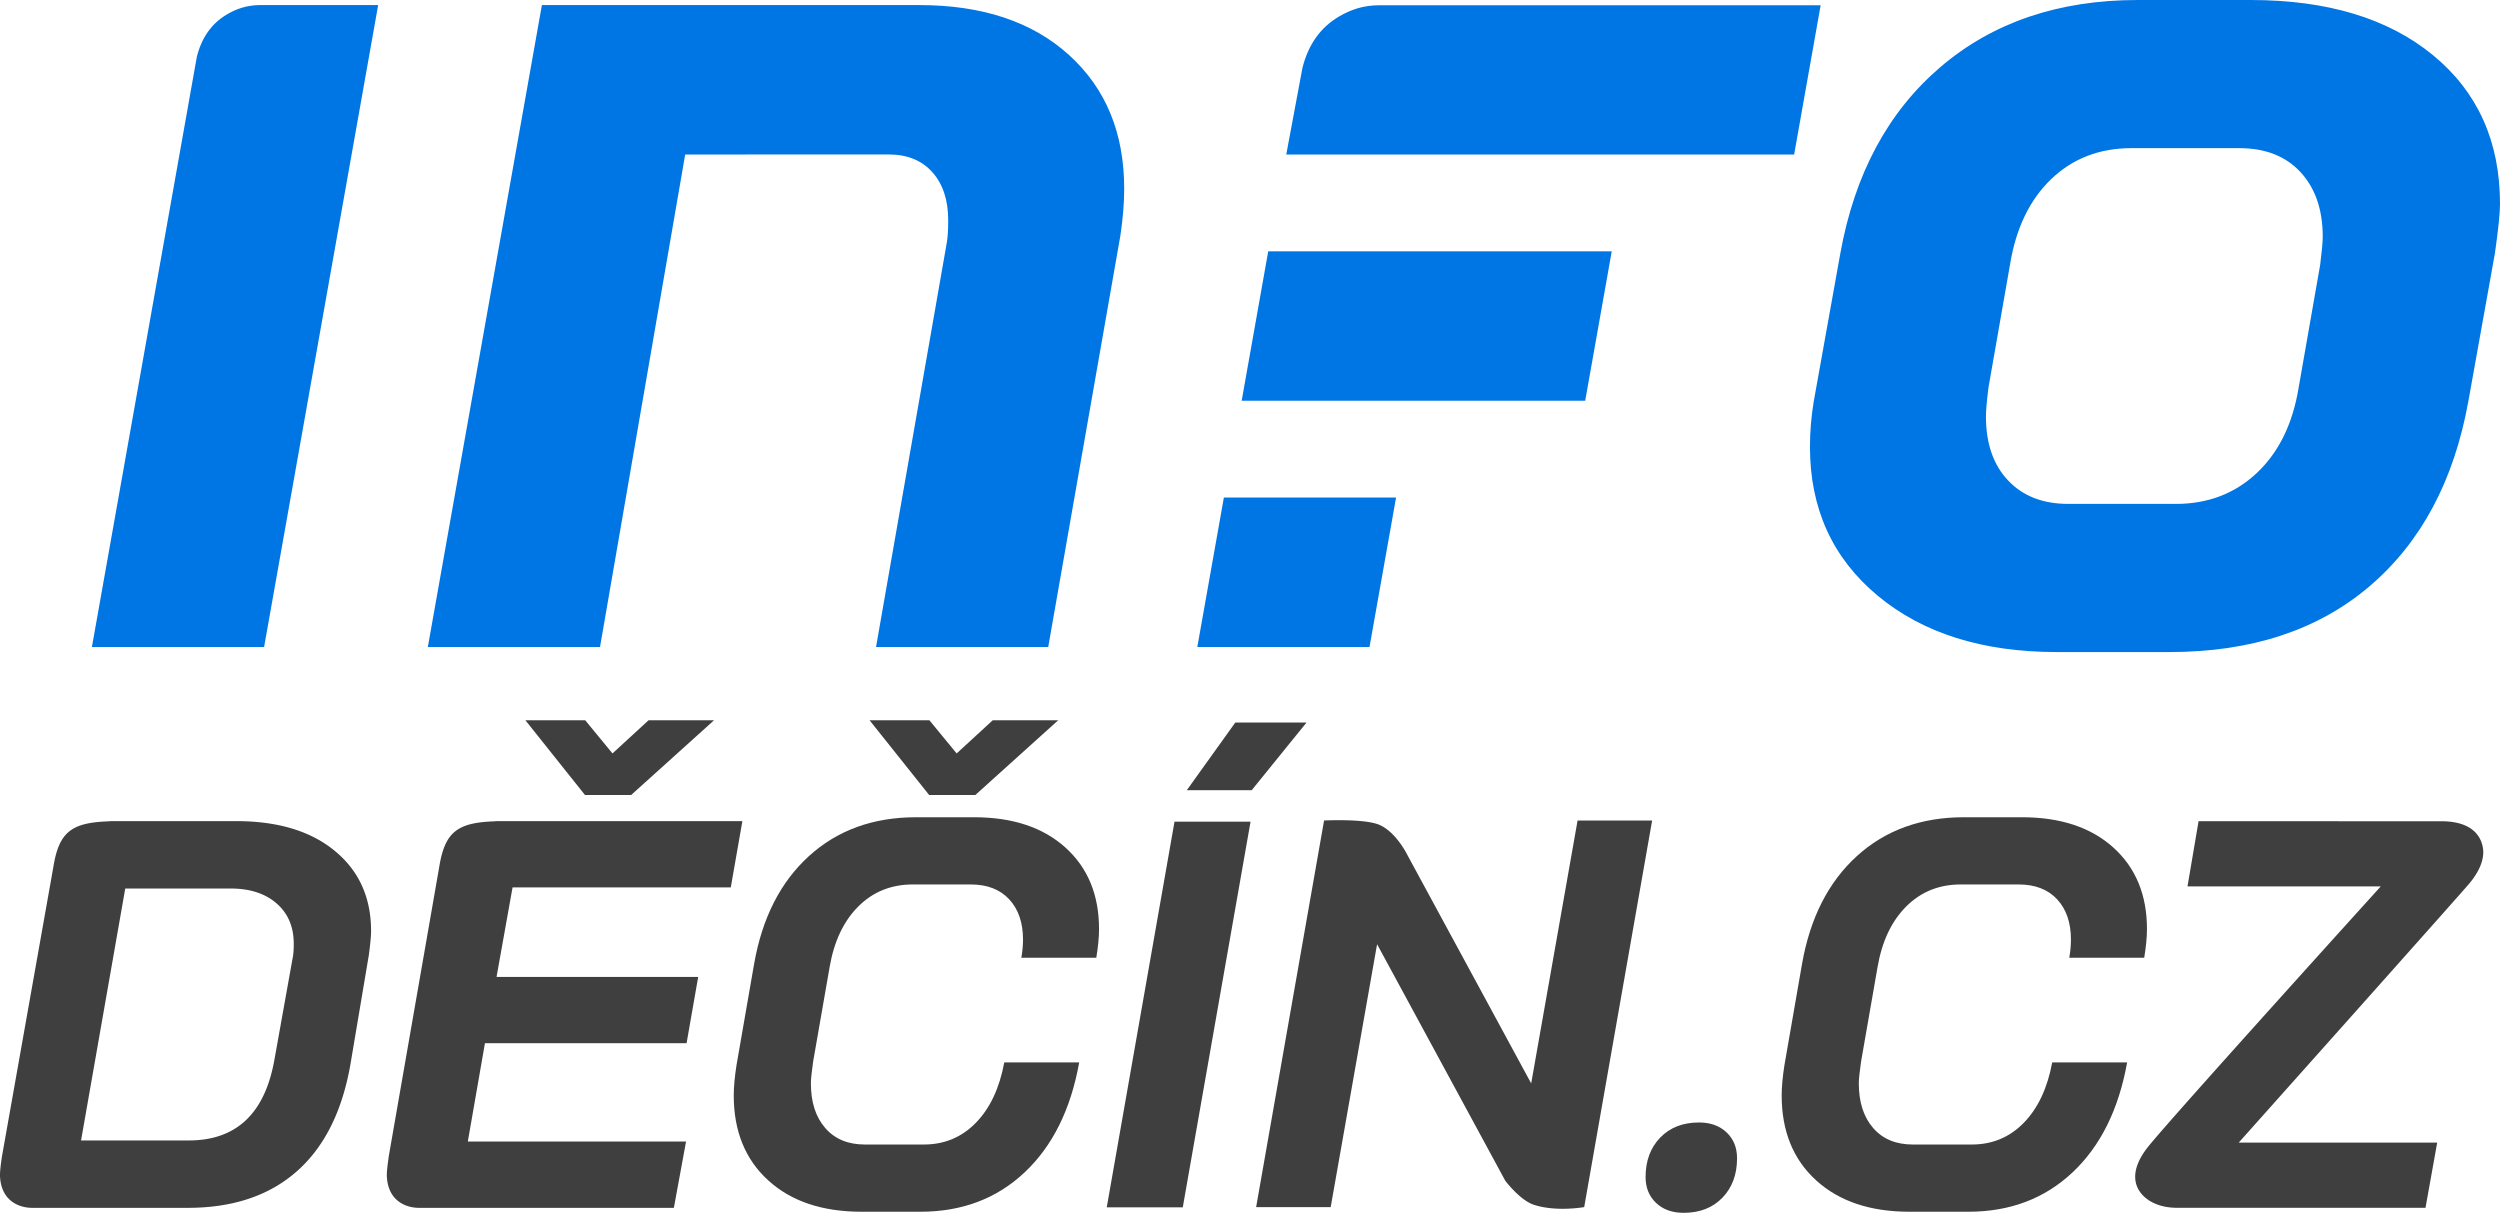 <svg xmlns="http://www.w3.org/2000/svg" width="889.223" height="431.394"><path fill="#3f3f3f" d="M273.235 419.831c-8.167-7.447-12.248-17.506-12.248-30.18 0-3.004.325-6.596.98-10.779l6.271-36.059c2.872-16.33 9.373-29.103 19.5-38.313 10.123-9.211 22.831-13.816 38.117-13.816h20.576c13.719 0 24.563 3.595 32.533 10.778 7.967 7.187 11.953 16.854 11.953 29.004 0 2.876-.326 6.271-.979 10.19h-26.652c.391-2.22.588-4.375.588-6.467 0-6.008-1.637-10.778-4.9-14.306-3.268-3.527-7.838-5.292-13.718-5.292h-20.577c-7.71 0-14.178 2.615-19.401 7.84-5.227 5.227-8.623 12.413-10.191 21.557l-5.879 33.707c-.524 3.659-.784 6.207-.784 7.644 0 6.663 1.696 11.954 5.095 15.874 3.396 3.919 8.1 5.879 14.11 5.879h20.969c7.315 0 13.488-2.578 18.52-7.741 5.027-5.159 8.393-12.313 10.092-21.459h26.652c-3.006 16.726-9.475 29.758-19.4 39.097-9.932 9.343-22.277 14.012-37.04 14.012h-20.969c-13.982 0-25.055-3.723-33.218-11.17zM417.762 292.252h27.045l-24.105 137.182h-27.043l24.103-137.182zM589.042 427.866c-2.484-2.353-3.725-5.42-3.725-9.211 0-5.748 1.73-10.417 5.193-14.013 3.461-3.592 8.066-5.389 13.816-5.389 4.049 0 7.316 1.176 9.799 3.527 2.48 2.352 3.723 5.423 3.723 9.211 0 5.75-1.732 10.42-5.193 14.012-3.463 3.592-8.068 5.39-13.814 5.39-4.053.001-7.319-1.175-9.799-3.527zM645.971 419.831c-8.166-7.447-12.248-17.506-12.248-30.18 0-3.004.324-6.596.98-10.779l6.27-36.059c2.873-16.33 9.373-29.103 19.5-38.313 10.123-9.211 22.832-13.816 38.117-13.816h20.576c13.719 0 24.563 3.595 32.533 10.778 7.967 7.187 11.953 16.854 11.953 29.004 0 2.876-.326 6.271-.979 10.19h-26.652c.391-2.22.588-4.375.588-6.467 0-6.008-1.637-10.778-4.9-14.306-3.268-3.527-7.838-5.292-13.719-5.292h-20.576c-7.711 0-14.178 2.615-19.402 7.84-5.227 5.227-8.621 12.413-10.189 21.557l-5.879 33.707c-.523 3.659-.785 6.207-.785 7.644 0 6.663 1.697 11.954 5.096 15.874 3.396 3.919 8.1 5.879 14.109 5.879h20.971c7.314 0 13.488-2.578 18.52-7.741 5.027-5.159 8.393-12.313 10.092-21.459h26.652c-3.006 16.726-9.475 29.758-19.4 39.097-9.932 9.343-22.277 14.012-37.039 14.012h-20.971c-13.981 0-25.054-3.723-33.218-11.17zM439.385 256.993l-17.25 24.073h23.084l19.501-24.073z"/><path fill="#0076E4" d="M667.879 211.887c-16.065-13.357-24.095-30.998-24.095-52.919 0-5.403.452-10.806 1.351-16.211l9.46-52.691c5.098-28.212 16.956-50.278 35.576-66.201C708.784 7.956 732.2 0 760.425 0h40.08c27.313 0 48.931 6.529 64.847 19.592 15.911 13.054 23.871 30.7 23.871 52.911 0 3.308-.61 9.16-1.804 17.563l-9.459 52.691c-5.105 28.228-16.816 50.147-35.123 65.754-18.317 15.613-42.035 23.417-71.156 23.417h-40.08c-26.423 0-47.662-6.682-63.722-20.041zm106.056-32.653c11.405 0 21.009-3.674 28.821-11.028 7.804-7.355 12.757-17.488 14.858-30.405l7.656-43.682c.6-4.799.902-8.105.902-9.905 0-9.603-2.632-17.26-7.884-22.969-5.255-5.698-12.536-8.553-21.84-8.553H758.17c-11.413 0-20.938 3.681-28.595 11.028-7.657 7.362-12.54 17.492-14.636 30.398l-7.656 43.682c-.604 4.811-.901 8.266-.901 10.361 0 9.615 2.625 17.188 7.884 22.748 5.248 5.553 12.383 8.324 21.391 8.324h38.278zM487.118 230.124l9.447-53.145h-61.25l-9.444 53.145zM476.263 5.881c-6.668 3.915-10.946 10.062-13.008 18.297l-5.747 30.778h180.646l9.433-53.094H490.802c-5.836 0-10.275 1.521-14.539 4.019zM70.009 20.21L32.692 230.124h61.247l40.57-228.321H92.346c-4.616.069-8.182 1.301-11.599 3.304-5.505 3.231-9.038 8.306-10.738 15.103zM192.744 1.803h134.163c22.516 0 40.303 5.929 53.364 17.791 13.059 11.864 19.59 27.691 19.59 47.508 0 5.108-.453 10.663-1.351 16.66l-25.67 146.362h-61.248l25.22-144.108c.295-1.798.45-4.35.45-7.657 0-7.203-1.878-12.904-5.63-17.108-3.757-4.205-8.935-6.308-15.536-6.308l-72.385.014-30.292 175.168h-61.245l40.57-228.322zM451.093 89.387l-9.444 53.154h122.189l9.443-53.154z"/><path fill="#3f3f3f" d="M119.12 302.681c-8.581-7.076-20.273-10.612-35.074-10.612H38.973c-.002.022-.007.039-.01.058-13.481.424-17.973 3.67-20.004 16.343L.727 411.146c-.265 1.835-.846 5.477-.705 7.585.579 8.648 7.016 10.887 11.416 10.887h55.318c16.113 0 29.08-4.356 38.905-13.068 9.827-8.709 16.177-21.513 19.06-38.415l6.485-38.512c.521-3.93.785-6.746.785-8.45-.001-11.918-4.292-21.422-12.871-28.492zM104.087 340.8l-6.485 36.155c-3.405 19.128-13.556 28.688-30.456 28.688H28.832L44.55 316.04h37.531c6.81 0 12.249 1.77 16.31 5.309 4.059 3.535 6.091 8.319 6.091 14.344-.001 2.227-.132 3.929-.395 5.107zM259.929 315.647l4.127-23.579h-87.83l-.011.058c-13.48.424-17.972 3.67-20.004 16.343l-17.912 102.677a65.075 65.075 0 0 0-.201 1.511c-.273 1.92-.594 4.445-.485 6.074.578 8.648 7.017 10.887 11.417 10.887h90.661l4.325-23.581h-77.618l6.091-34.975h71.722l4.126-23.584h-71.721l5.697-31.83h77.616zM470.957 291.844s14.553-.749 19.799 1.598c5.953 2.664 9.852 10.697 9.852 10.697l44.018 81.213 16.5-93.508h26.52l-24.166 137.51s-10 1.808-17.979-.855c-4.893-1.631-10.086-8.516-10.086-8.516l-45.602-84.134-16.502 93.505h-26.52l24.166-137.51zM878.505 314.029c2.117-2.613 5.546-7.567 4.607-12.648-.923-4.976-4.902-9.128-14.273-9.268 0 0-.003.008 0 0l-86.834-.023-3.934 23.181h68.754s-73.009 80.586-82.597 92.406c-2.12 2.614-5.546 7.566-4.604 12.649.92 4.971 6.231 9.142 14.272 9.269l88.829.002 4.16-23.193h-70.587c.001-.001 79.757-89.355 82.207-92.375zM217.855 267.985l-9.709-11.802H186.87l21.194 26.586h16.434l29.484-26.586h-23.29zM340.275 267.985l-9.709-11.802H309.29l21.194 26.586h16.433l29.485-26.586h-23.29z"/></svg>